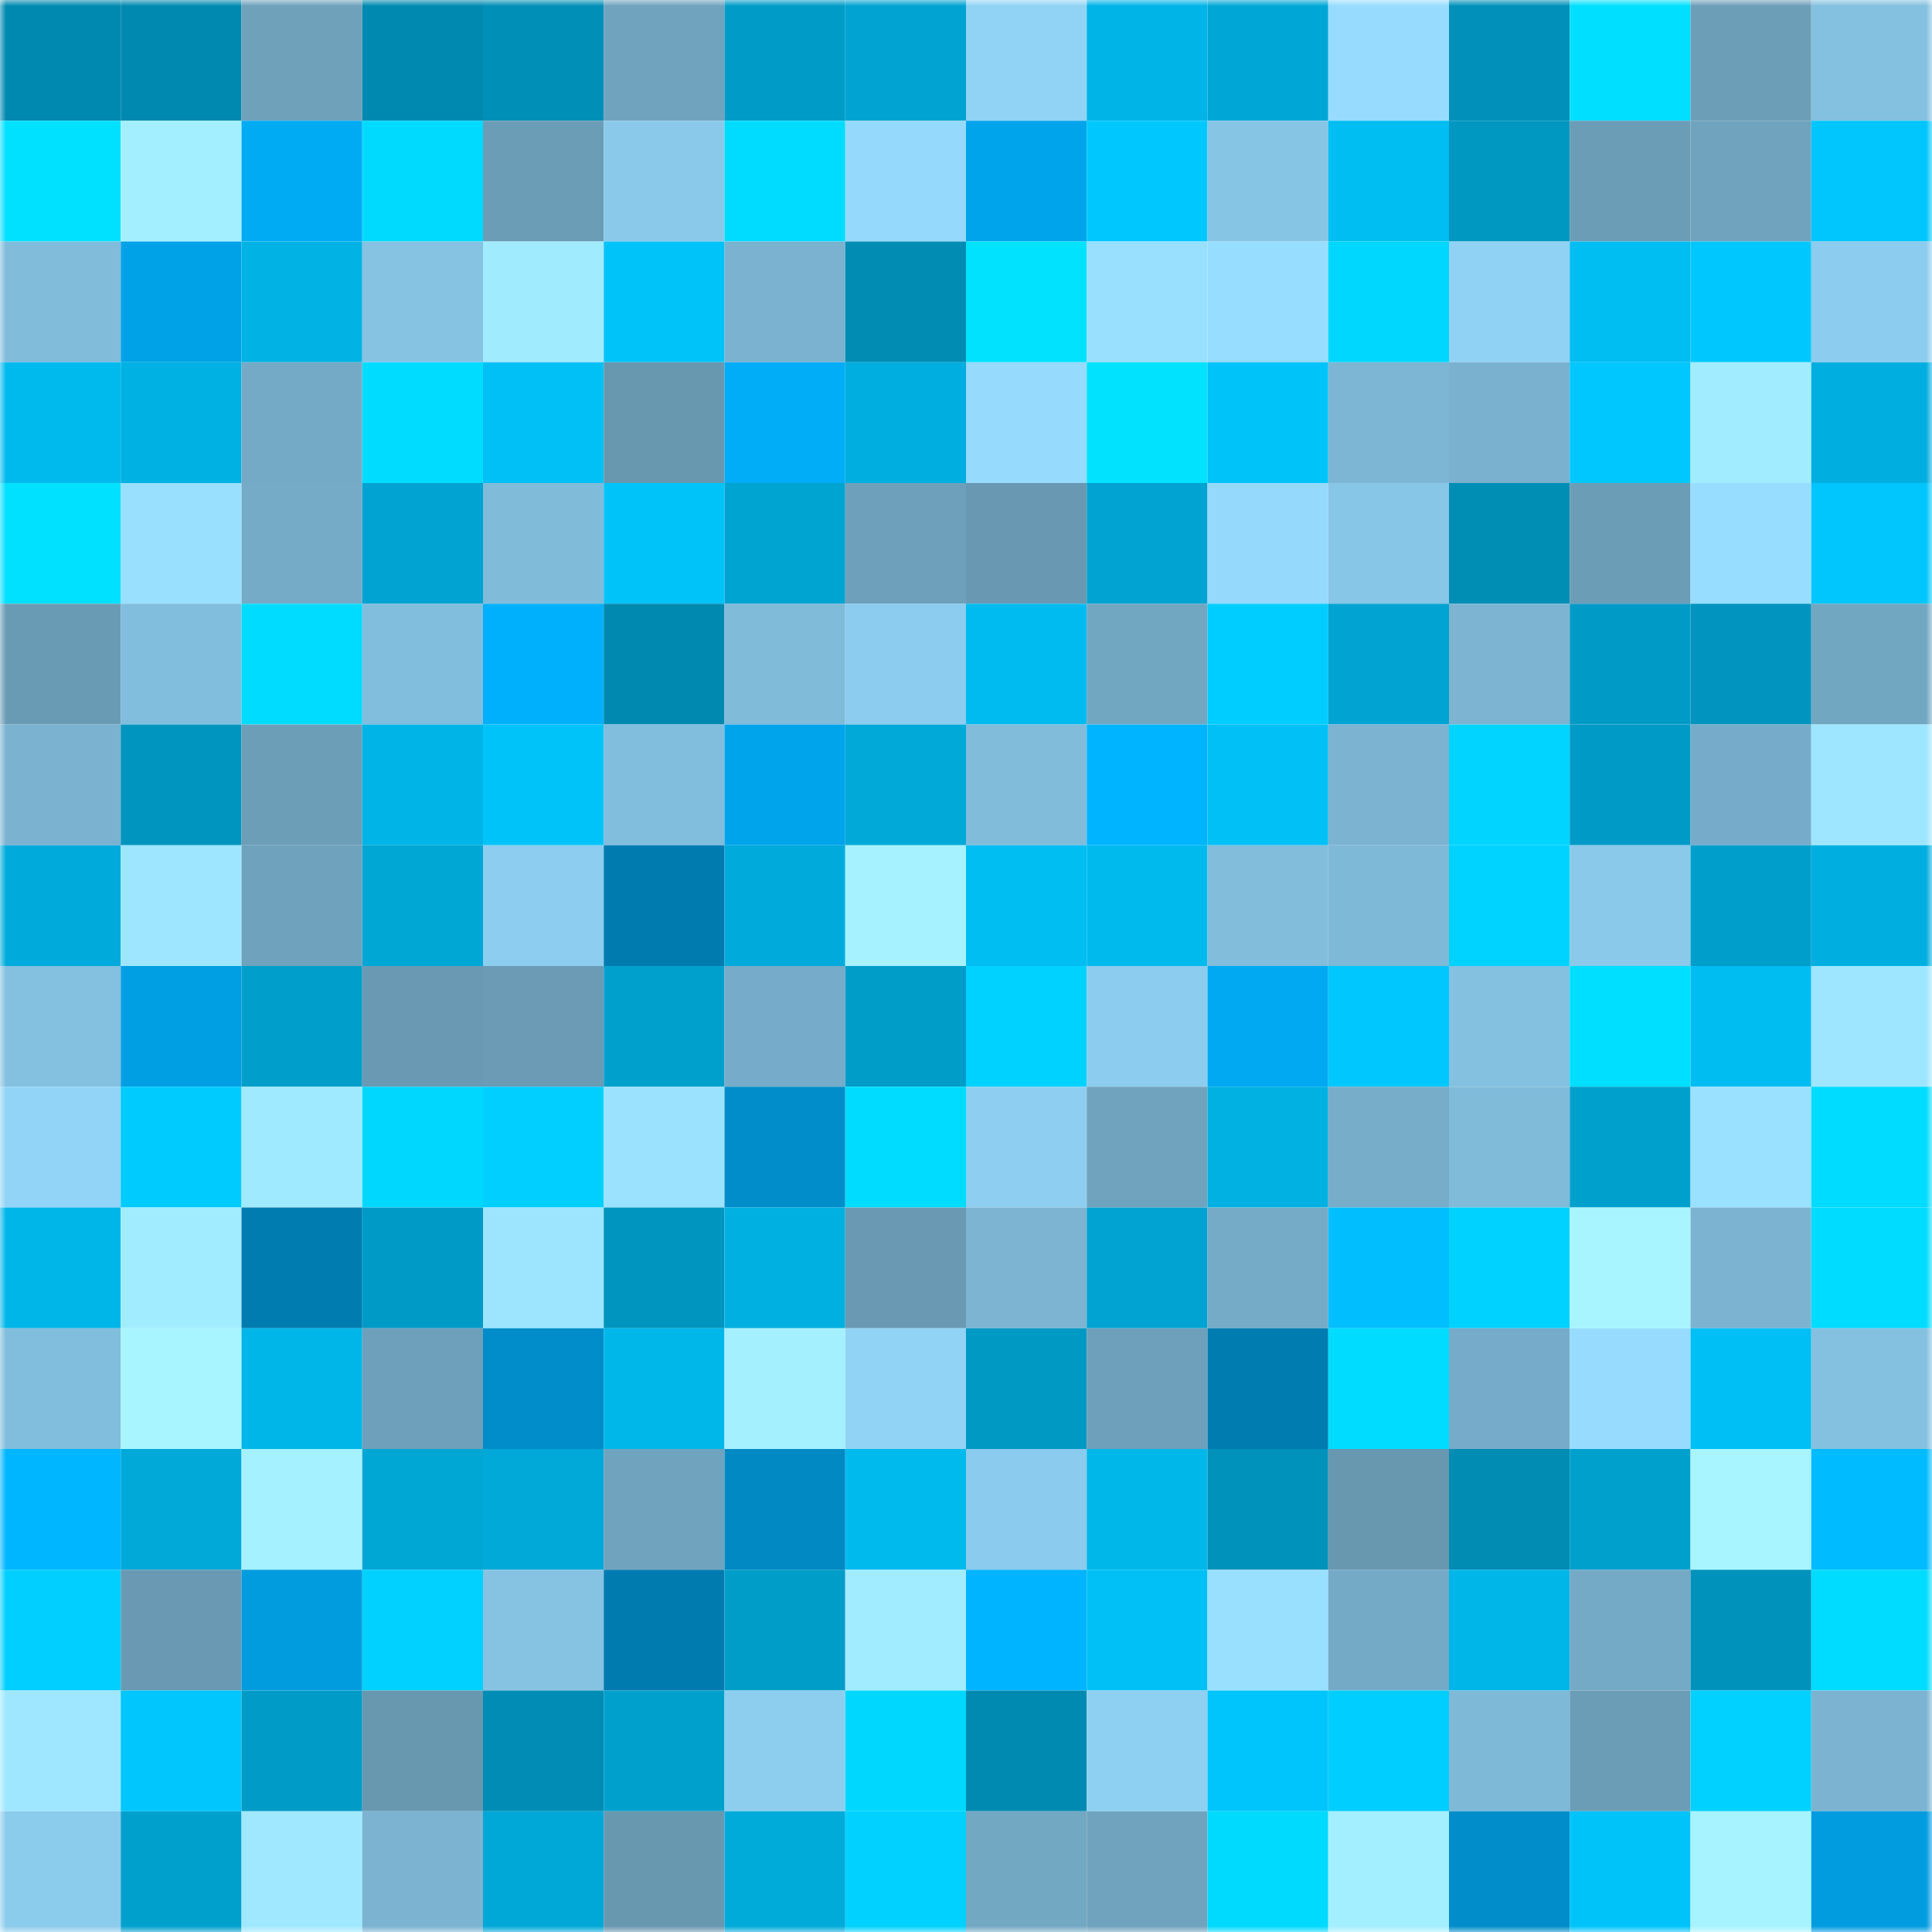 <svg viewBox="0 0 160 160" fill="none" role="img" xmlns="http://www.w3.org/2000/svg" width="240" height="240" name="ens%2C50248.eth"><mask id="1169129636" mask-type="alpha" maskUnits="userSpaceOnUse" x="0" y="0" width="160" height="160"><rect width="160" height="160" fill="#FFFFFF"></rect></mask><g mask="url(#1169129636)"><rect x="0" y="0" width="10" height="10" fill="#0089b0"></rect><rect x="10" y="0" width="10" height="10" fill="#0089b0"></rect><rect x="20" y="0" width="10" height="10" fill="#6fa1bb"></rect><rect x="30" y="0" width="10" height="10" fill="#0089b0"></rect><rect x="40" y="0" width="10" height="10" fill="#008fb6"></rect><rect x="50" y="0" width="10" height="10" fill="#70a3be"></rect><rect x="60" y="0" width="10" height="10" fill="#009cc7"></rect><rect x="70" y="0" width="10" height="10" fill="#00a3d1"></rect><rect x="80" y="0" width="10" height="10" fill="#91d3f5"></rect><rect x="90" y="0" width="10" height="10" fill="#00b4e7"></rect><rect x="100" y="0" width="10" height="10" fill="#00a7d6"></rect><rect x="110" y="0" width="10" height="10" fill="#97dcff"></rect><rect x="120" y="0" width="10" height="10" fill="#0090b9"></rect><rect x="130" y="0" width="10" height="10" fill="#00dfff"></rect><rect x="140" y="0" width="10" height="10" fill="#6d9eb8"></rect><rect x="150" y="0" width="10" height="10" fill="#84c0df"></rect><rect x="0" y="10" width="10" height="10" fill="#00e0ff"></rect><rect x="10" y="10" width="10" height="10" fill="#a4efff"></rect><rect x="20" y="10" width="10" height="10" fill="#00abf4"></rect><rect x="30" y="10" width="10" height="10" fill="#00daff"></rect><rect x="40" y="10" width="10" height="10" fill="#6c9db6"></rect><rect x="50" y="10" width="10" height="10" fill="#8ac9ea"></rect><rect x="60" y="10" width="10" height="10" fill="#00dcff"></rect><rect x="70" y="10" width="10" height="10" fill="#95d9fd"></rect><rect x="80" y="10" width="10" height="10" fill="#00a4eb"></rect><rect x="90" y="10" width="10" height="10" fill="#00c8ff"></rect><rect x="100" y="10" width="10" height="10" fill="#87c5e5"></rect><rect x="110" y="10" width="10" height="10" fill="#00bdf2"></rect><rect x="120" y="10" width="10" height="10" fill="#0097c1"></rect><rect x="130" y="10" width="10" height="10" fill="#6c9db7"></rect><rect x="140" y="10" width="10" height="10" fill="#70a3be"></rect><rect x="150" y="10" width="10" height="10" fill="#00c6fd"></rect><rect x="0" y="20" width="10" height="10" fill="#81bcdb"></rect><rect x="10" y="20" width="10" height="10" fill="#00a2e7"></rect><rect x="20" y="20" width="10" height="10" fill="#00b3e4"></rect><rect x="30" y="20" width="10" height="10" fill="#86c3e3"></rect><rect x="40" y="20" width="10" height="10" fill="#a1ebff"></rect><rect x="50" y="20" width="10" height="10" fill="#00c3f9"></rect><rect x="60" y="20" width="10" height="10" fill="#7ab2d0"></rect><rect x="70" y="20" width="10" height="10" fill="#008cb3"></rect><rect x="80" y="20" width="10" height="10" fill="#00e2ff"></rect><rect x="90" y="20" width="10" height="10" fill="#99dfff"></rect><rect x="100" y="20" width="10" height="10" fill="#97ddff"></rect><rect x="110" y="20" width="10" height="10" fill="#00d7ff"></rect><rect x="120" y="20" width="10" height="10" fill="#90d2f4"></rect><rect x="130" y="20" width="10" height="10" fill="#00bdf2"></rect><rect x="140" y="20" width="10" height="10" fill="#00c8ff"></rect><rect x="150" y="20" width="10" height="10" fill="#8cccee"></rect><rect x="0" y="30" width="10" height="10" fill="#00baee"></rect><rect x="10" y="30" width="10" height="10" fill="#00b1e3"></rect><rect x="20" y="30" width="10" height="10" fill="#75aac6"></rect><rect x="30" y="30" width="10" height="10" fill="#00dcff"></rect><rect x="40" y="30" width="10" height="10" fill="#00c0f6"></rect><rect x="50" y="30" width="10" height="10" fill="#6897b0"></rect><rect x="60" y="30" width="10" height="10" fill="#00adf6"></rect><rect x="70" y="30" width="10" height="10" fill="#00afdf"></rect><rect x="80" y="30" width="10" height="10" fill="#96dafd"></rect><rect x="90" y="30" width="10" height="10" fill="#00e2ff"></rect><rect x="100" y="30" width="10" height="10" fill="#00c3f9"></rect><rect x="110" y="30" width="10" height="10" fill="#7db6d4"></rect><rect x="120" y="30" width="10" height="10" fill="#7ab1ce"></rect><rect x="130" y="30" width="10" height="10" fill="#00c8ff"></rect><rect x="140" y="30" width="10" height="10" fill="#a2ecff"></rect><rect x="150" y="30" width="10" height="10" fill="#00afdf"></rect><rect x="0" y="40" width="10" height="10" fill="#00e0ff"></rect><rect x="10" y="40" width="10" height="10" fill="#99dfff"></rect><rect x="20" y="40" width="10" height="10" fill="#76abc7"></rect><rect x="30" y="40" width="10" height="10" fill="#00a3d1"></rect><rect x="40" y="40" width="10" height="10" fill="#80bbd9"></rect><rect x="50" y="40" width="10" height="10" fill="#00c3f9"></rect><rect x="60" y="40" width="10" height="10" fill="#00a4d1"></rect><rect x="70" y="40" width="10" height="10" fill="#6ea0bb"></rect><rect x="80" y="40" width="10" height="10" fill="#6999b2"></rect><rect x="90" y="40" width="10" height="10" fill="#00a3d1"></rect><rect x="100" y="40" width="10" height="10" fill="#95d9fc"></rect><rect x="110" y="40" width="10" height="10" fill="#88c6e7"></rect><rect x="120" y="40" width="10" height="10" fill="#008eb5"></rect><rect x="130" y="40" width="10" height="10" fill="#6c9db7"></rect><rect x="140" y="40" width="10" height="10" fill="#97ddff"></rect><rect x="150" y="40" width="10" height="10" fill="#00c6fd"></rect><rect x="0" y="50" width="10" height="10" fill="#6a9bb5"></rect><rect x="10" y="50" width="10" height="10" fill="#81bddc"></rect><rect x="20" y="50" width="10" height="10" fill="#00dcff"></rect><rect x="30" y="50" width="10" height="10" fill="#81bddc"></rect><rect x="40" y="50" width="10" height="10" fill="#00b0fc"></rect><rect x="50" y="50" width="10" height="10" fill="#0089b0"></rect><rect x="60" y="50" width="10" height="10" fill="#80bbd9"></rect><rect x="70" y="50" width="10" height="10" fill="#8cccee"></rect><rect x="80" y="50" width="10" height="10" fill="#00bbf0"></rect><rect x="90" y="50" width="10" height="10" fill="#72a7c2"></rect><rect x="100" y="50" width="10" height="10" fill="#00cdff"></rect><rect x="110" y="50" width="10" height="10" fill="#00a3d1"></rect><rect x="120" y="50" width="10" height="10" fill="#7cb4d1"></rect><rect x="130" y="50" width="10" height="10" fill="#009ac6"></rect><rect x="140" y="50" width="10" height="10" fill="#0094be"></rect><rect x="150" y="50" width="10" height="10" fill="#72a7c2"></rect><rect x="0" y="60" width="10" height="10" fill="#7ab2d0"></rect><rect x="10" y="60" width="10" height="10" fill="#0095be"></rect><rect x="20" y="60" width="10" height="10" fill="#6c9eb8"></rect><rect x="30" y="60" width="10" height="10" fill="#00b4e7"></rect><rect x="40" y="60" width="10" height="10" fill="#00c3f9"></rect><rect x="50" y="60" width="10" height="10" fill="#81bddc"></rect><rect x="60" y="60" width="10" height="10" fill="#00a4eb"></rect><rect x="70" y="60" width="10" height="10" fill="#00a9d8"></rect><rect x="80" y="60" width="10" height="10" fill="#81bcdb"></rect><rect x="90" y="60" width="10" height="10" fill="#00b4ff"></rect><rect x="100" y="60" width="10" height="10" fill="#00c0f6"></rect><rect x="110" y="60" width="10" height="10" fill="#7bb3d1"></rect><rect x="120" y="60" width="10" height="10" fill="#00d4ff"></rect><rect x="130" y="60" width="10" height="10" fill="#009ac6"></rect><rect x="140" y="60" width="10" height="10" fill="#76acc9"></rect><rect x="150" y="60" width="10" height="10" fill="#9ee6ff"></rect><rect x="0" y="70" width="10" height="10" fill="#00abdb"></rect><rect x="10" y="70" width="10" height="10" fill="#9ee6ff"></rect><rect x="20" y="70" width="10" height="10" fill="#6fa2bc"></rect><rect x="30" y="70" width="10" height="10" fill="#00a6d4"></rect><rect x="40" y="70" width="10" height="10" fill="#8dcef0"></rect><rect x="50" y="70" width="10" height="10" fill="#007bb0"></rect><rect x="60" y="70" width="10" height="10" fill="#00abdb"></rect><rect x="70" y="70" width="10" height="10" fill="#a6f2ff"></rect><rect x="80" y="70" width="10" height="10" fill="#00bdf2"></rect><rect x="90" y="70" width="10" height="10" fill="#00baee"></rect><rect x="100" y="70" width="10" height="10" fill="#82bddc"></rect><rect x="110" y="70" width="10" height="10" fill="#7fb9d8"></rect><rect x="120" y="70" width="10" height="10" fill="#00d3ff"></rect><rect x="130" y="70" width="10" height="10" fill="#8ac9ea"></rect><rect x="140" y="70" width="10" height="10" fill="#009fcb"></rect><rect x="150" y="70" width="10" height="10" fill="#00afdf"></rect><rect x="0" y="80" width="10" height="10" fill="#84c0df"></rect><rect x="10" y="80" width="10" height="10" fill="#009fe3"></rect><rect x="20" y="80" width="10" height="10" fill="#009eca"></rect><rect x="30" y="80" width="10" height="10" fill="#6a9ab3"></rect><rect x="40" y="80" width="10" height="10" fill="#6b9bb5"></rect><rect x="50" y="80" width="10" height="10" fill="#00a0cd"></rect><rect x="60" y="80" width="10" height="10" fill="#76acc9"></rect><rect x="70" y="80" width="10" height="10" fill="#009dc9"></rect><rect x="80" y="80" width="10" height="10" fill="#00d2ff"></rect><rect x="90" y="80" width="10" height="10" fill="#8cccee"></rect><rect x="100" y="80" width="10" height="10" fill="#00a9f2"></rect><rect x="110" y="80" width="10" height="10" fill="#00c8ff"></rect><rect x="120" y="80" width="10" height="10" fill="#84c1e1"></rect><rect x="130" y="80" width="10" height="10" fill="#00dfff"></rect><rect x="140" y="80" width="10" height="10" fill="#00bdf1"></rect><rect x="150" y="80" width="10" height="10" fill="#9ee6ff"></rect><rect x="0" y="90" width="10" height="10" fill="#91d4f7"></rect><rect x="10" y="90" width="10" height="10" fill="#00cbff"></rect><rect x="20" y="90" width="10" height="10" fill="#a0eaff"></rect><rect x="30" y="90" width="10" height="10" fill="#00d7ff"></rect><rect x="40" y="90" width="10" height="10" fill="#00cfff"></rect><rect x="50" y="90" width="10" height="10" fill="#9be2ff"></rect><rect x="60" y="90" width="10" height="10" fill="#008dc9"></rect><rect x="70" y="90" width="10" height="10" fill="#00dcff"></rect><rect x="80" y="90" width="10" height="10" fill="#8ecff1"></rect><rect x="90" y="90" width="10" height="10" fill="#70a3be"></rect><rect x="100" y="90" width="10" height="10" fill="#00b1e2"></rect><rect x="110" y="90" width="10" height="10" fill="#77adc9"></rect><rect x="120" y="90" width="10" height="10" fill="#81bbda"></rect><rect x="130" y="90" width="10" height="10" fill="#00a0cd"></rect><rect x="140" y="90" width="10" height="10" fill="#9ae1ff"></rect><rect x="150" y="90" width="10" height="10" fill="#00dcff"></rect><rect x="0" y="100" width="10" height="10" fill="#00b6e9"></rect><rect x="10" y="100" width="10" height="10" fill="#a2ecff"></rect><rect x="20" y="100" width="10" height="10" fill="#007cb0"></rect><rect x="30" y="100" width="10" height="10" fill="#009ac6"></rect><rect x="40" y="100" width="10" height="10" fill="#9de5ff"></rect><rect x="50" y="100" width="10" height="10" fill="#0095be"></rect><rect x="60" y="100" width="10" height="10" fill="#00b0e1"></rect><rect x="70" y="100" width="10" height="10" fill="#6a9ab3"></rect><rect x="80" y="100" width="10" height="10" fill="#7cb4d1"></rect><rect x="90" y="100" width="10" height="10" fill="#00a3d1"></rect><rect x="100" y="100" width="10" height="10" fill="#75abc7"></rect><rect x="110" y="100" width="10" height="10" fill="#00beff"></rect><rect x="120" y="100" width="10" height="10" fill="#00d2ff"></rect><rect x="130" y="100" width="10" height="10" fill="#a8f5ff"></rect><rect x="140" y="100" width="10" height="10" fill="#7bb3d1"></rect><rect x="150" y="100" width="10" height="10" fill="#00dcff"></rect><rect x="0" y="110" width="10" height="10" fill="#81bddc"></rect><rect x="10" y="110" width="10" height="10" fill="#a8f5ff"></rect><rect x="20" y="110" width="10" height="10" fill="#00b6e9"></rect><rect x="30" y="110" width="10" height="10" fill="#6ea0bb"></rect><rect x="40" y="110" width="10" height="10" fill="#008dc9"></rect><rect x="50" y="110" width="10" height="10" fill="#00b7ea"></rect><rect x="60" y="110" width="10" height="10" fill="#a5f0ff"></rect><rect x="70" y="110" width="10" height="10" fill="#91d3f5"></rect><rect x="80" y="110" width="10" height="10" fill="#0099c3"></rect><rect x="90" y="110" width="10" height="10" fill="#6ea0bb"></rect><rect x="100" y="110" width="10" height="10" fill="#007cb0"></rect><rect x="110" y="110" width="10" height="10" fill="#00dcff"></rect><rect x="120" y="110" width="10" height="10" fill="#76acc9"></rect><rect x="130" y="110" width="10" height="10" fill="#97dcff"></rect><rect x="140" y="110" width="10" height="10" fill="#00bff4"></rect><rect x="150" y="110" width="10" height="10" fill="#84c0df"></rect><rect x="0" y="120" width="10" height="10" fill="#00b6ff"></rect><rect x="10" y="120" width="10" height="10" fill="#00a9d8"></rect><rect x="20" y="120" width="10" height="10" fill="#a5f1ff"></rect><rect x="30" y="120" width="10" height="10" fill="#00a6d4"></rect><rect x="40" y="120" width="10" height="10" fill="#00a9d8"></rect><rect x="50" y="120" width="10" height="10" fill="#70a3be"></rect><rect x="60" y="120" width="10" height="10" fill="#0089c3"></rect><rect x="70" y="120" width="10" height="10" fill="#00baee"></rect><rect x="80" y="120" width="10" height="10" fill="#8bcbed"></rect><rect x="90" y="120" width="10" height="10" fill="#00b7ea"></rect><rect x="100" y="120" width="10" height="10" fill="#0092ba"></rect><rect x="110" y="120" width="10" height="10" fill="#6897b0"></rect><rect x="120" y="120" width="10" height="10" fill="#008cb3"></rect><rect x="130" y="120" width="10" height="10" fill="#00a0cd"></rect><rect x="140" y="120" width="10" height="10" fill="#a8f4ff"></rect><rect x="150" y="120" width="10" height="10" fill="#00bbff"></rect><rect x="0" y="130" width="10" height="10" fill="#00cfff"></rect><rect x="10" y="130" width="10" height="10" fill="#6a9ab3"></rect><rect x="20" y="130" width="10" height="10" fill="#009cde"></rect><rect x="30" y="130" width="10" height="10" fill="#00d1ff"></rect><rect x="40" y="130" width="10" height="10" fill="#86c2e2"></rect><rect x="50" y="130" width="10" height="10" fill="#007bb0"></rect><rect x="60" y="130" width="10" height="10" fill="#009dc9"></rect><rect x="70" y="130" width="10" height="10" fill="#a2ecff"></rect><rect x="80" y="130" width="10" height="10" fill="#00b4ff"></rect><rect x="90" y="130" width="10" height="10" fill="#00c0f5"></rect><rect x="100" y="130" width="10" height="10" fill="#99dfff"></rect><rect x="110" y="130" width="10" height="10" fill="#74aac6"></rect><rect x="120" y="130" width="10" height="10" fill="#00b5e8"></rect><rect x="130" y="130" width="10" height="10" fill="#74aac6"></rect><rect x="140" y="130" width="10" height="10" fill="#0092bb"></rect><rect x="150" y="130" width="10" height="10" fill="#00dcff"></rect><rect x="0" y="140" width="10" height="10" fill="#9ee7ff"></rect><rect x="10" y="140" width="10" height="10" fill="#00c6fd"></rect><rect x="20" y="140" width="10" height="10" fill="#009bc6"></rect><rect x="30" y="140" width="10" height="10" fill="#6897b0"></rect><rect x="40" y="140" width="10" height="10" fill="#008cb4"></rect><rect x="50" y="140" width="10" height="10" fill="#00a0cd"></rect><rect x="60" y="140" width="10" height="10" fill="#8dceef"></rect><rect x="70" y="140" width="10" height="10" fill="#00d7ff"></rect><rect x="80" y="140" width="10" height="10" fill="#008ab1"></rect><rect x="90" y="140" width="10" height="10" fill="#8ed0f2"></rect><rect x="100" y="140" width="10" height="10" fill="#00c5fc"></rect><rect x="110" y="140" width="10" height="10" fill="#00ceff"></rect><rect x="120" y="140" width="10" height="10" fill="#7fb9d8"></rect><rect x="130" y="140" width="10" height="10" fill="#6c9db7"></rect><rect x="140" y="140" width="10" height="10" fill="#00d1ff"></rect><rect x="150" y="140" width="10" height="10" fill="#7bb3d1"></rect><rect x="0" y="150" width="10" height="10" fill="#8bcbec"></rect><rect x="10" y="150" width="10" height="10" fill="#00a0cd"></rect><rect x="20" y="150" width="10" height="10" fill="#9fe8ff"></rect><rect x="30" y="150" width="10" height="10" fill="#7bb3d1"></rect><rect x="40" y="150" width="10" height="10" fill="#00a8d7"></rect><rect x="50" y="150" width="10" height="10" fill="#6897b0"></rect><rect x="60" y="150" width="10" height="10" fill="#00aad9"></rect><rect x="70" y="150" width="10" height="10" fill="#00d1ff"></rect><rect x="80" y="150" width="10" height="10" fill="#73a8c3"></rect><rect x="90" y="150" width="10" height="10" fill="#70a3be"></rect><rect x="100" y="150" width="10" height="10" fill="#00daff"></rect><rect x="110" y="150" width="10" height="10" fill="#a4efff"></rect><rect x="120" y="150" width="10" height="10" fill="#008dca"></rect><rect x="130" y="150" width="10" height="10" fill="#00c3f9"></rect><rect x="140" y="150" width="10" height="10" fill="#a7f3ff"></rect><rect x="150" y="150" width="10" height="10" fill="#009cdf"></rect></g></svg>
